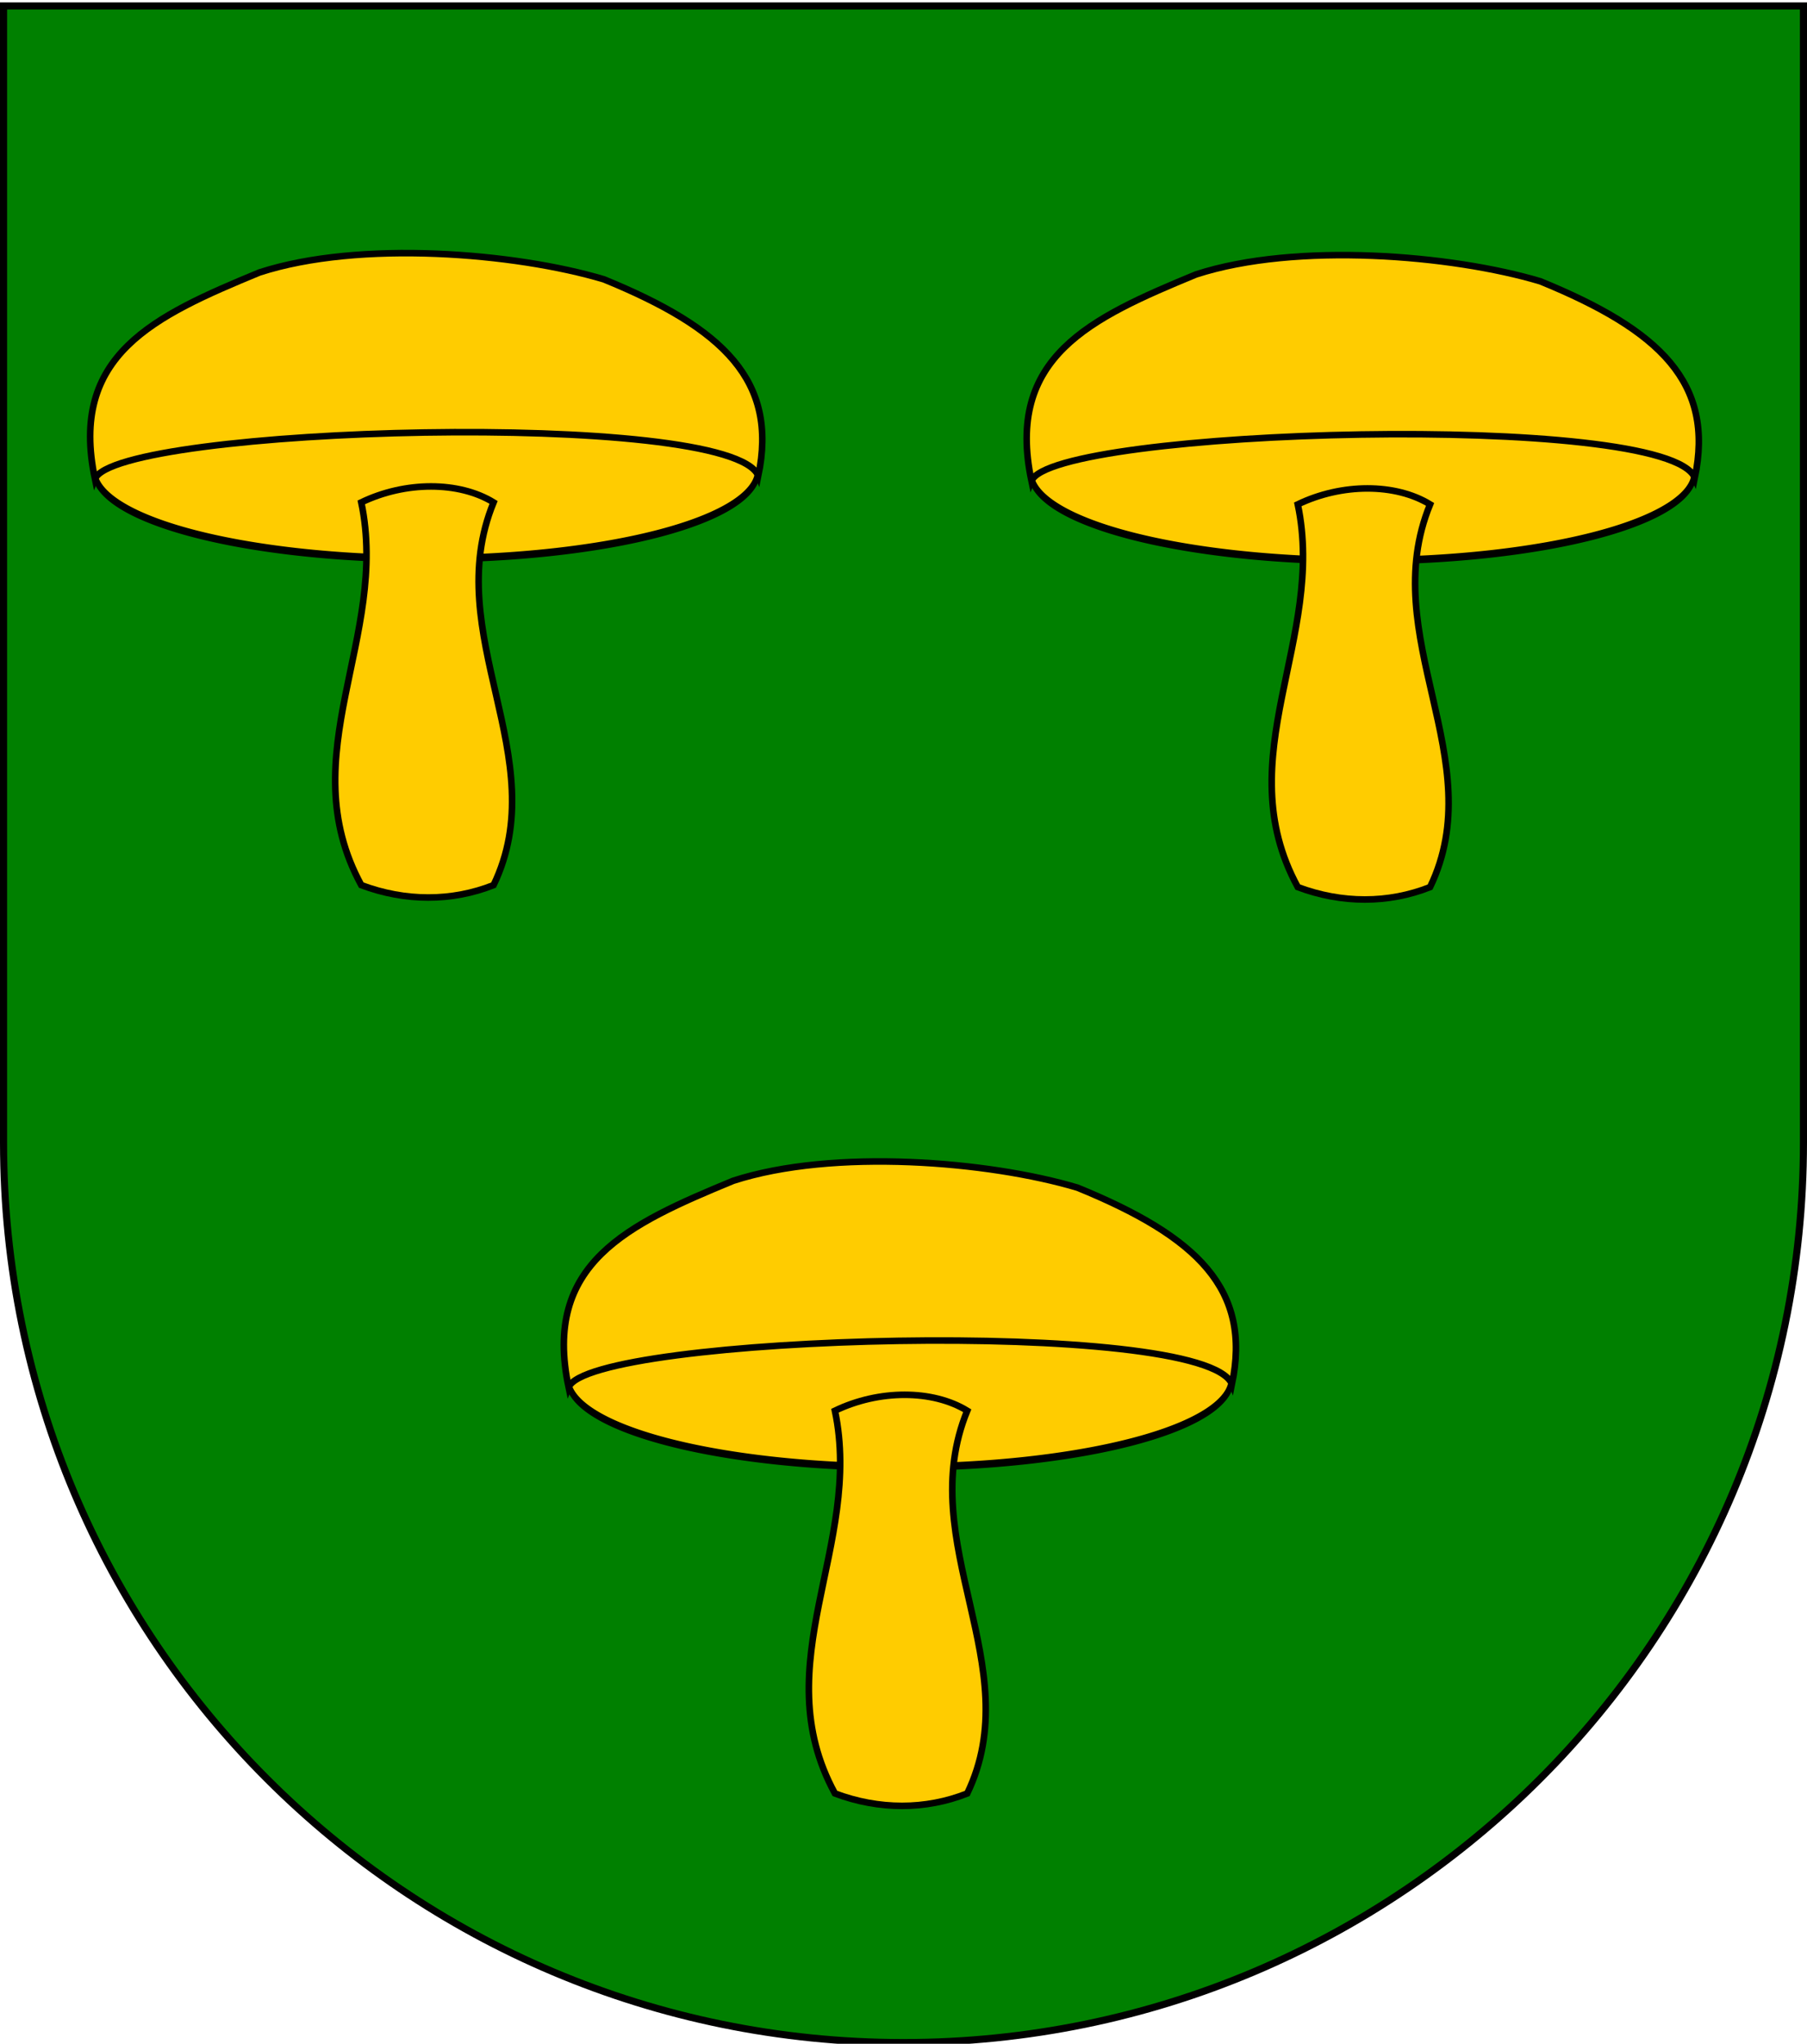 <?xml version="1.0" encoding="UTF-8" standalone="no"?>
<!-- Created with Inkscape (http://www.inkscape.org/) -->

<svg
   xmlns:svg="http://www.w3.org/2000/svg"
   xmlns="http://www.w3.org/2000/svg"
   xmlns:xlink="http://www.w3.org/1999/xlink"
   version="1.1"
   width="763"
   height="863"
   id="svg2">
  <defs
     id="defs4">
    <linearGradient
       x1="107.75"
       y1="191.963"
       x2="139.396"
       y2="166.385"
       id="linearGradient1800"
       xlink:href="#linearGradient1732"
       gradientUnits="userSpaceOnUse"
       gradientTransform="translate(-1.428571e-5,-5.714286e-5)" />
    <linearGradient
       x1="82.143"
       y1="264.167"
       x2="113.69"
       y2="258.413"
       id="linearGradient1590"
       xlink:href="#linearGradient1732"
       gradientUnits="userSpaceOnUse"
       gradientTransform="translate(-1.428571e-5,-5.714286e-5)" />
    <linearGradient
       x1="84.127"
       y1="260.595"
       x2="115.675"
       y2="257.619"
       id="linearGradient1598"
       xlink:href="#linearGradient1732"
       gradientUnits="userSpaceOnUse"
       gradientTransform="translate(-1.428571e-5,-5.714286e-5)" />
    <linearGradient
       x1="88.492"
       y1="297.103"
       x2="118.056"
       y2="280.635"
       id="linearGradient1606"
       xlink:href="#linearGradient1732"
       gradientUnits="userSpaceOnUse"
       gradientTransform="translate(-1.428571e-5,-5.714286e-5)" />
    <linearGradient
       x1="118.452"
       y1="312.778"
       x2="136.325"
       y2="294.722"
       id="linearGradient1614"
       xlink:href="#linearGradient1732"
       gradientUnits="userSpaceOnUse"
       gradientTransform="translate(-1.428571e-5,-5.714286e-5)" />
    <linearGradient
       x1="131.151"
       y1="395.317"
       x2="166.667"
       y2="415.357"
       id="linearGradient1622"
       xlink:href="#linearGradient1732"
       gradientUnits="userSpaceOnUse"
       gradientTransform="translate(-1.428571e-5,-5.714286e-5)" />
    <linearGradient
       x1="107.143"
       y1="225.278"
       x2="130.357"
       y2="242.341"
       id="linearGradient1582"
       xlink:href="#linearGradient1732"
       gradientUnits="userSpaceOnUse"
       gradientTransform="translate(-1.428571e-5,-5.714286e-5)" />
    <linearGradient
       x1="143.651"
       y1="488.968"
       x2="163.889"
       y2="454.048"
       id="linearGradient1642"
       xlink:href="#linearGradient1732"
       gradientUnits="userSpaceOnUse"
       gradientTransform="translate(-1.428571e-5,-5.714286e-5)" />
    <linearGradient
       x1="186.508"
       y1="491.746"
       x2="186.508"
       y2="458.413"
       id="linearGradient1650"
       xlink:href="#linearGradient1732"
       gradientUnits="userSpaceOnUse"
       gradientTransform="translate(-1.428571e-5,-5.714286e-5)" />
    <linearGradient
       x1="292.857"
       y1="493.73"
       x2="321.825"
       y2="513.175"
       id="linearGradient1658"
       xlink:href="#linearGradient1732"
       gradientUnits="userSpaceOnUse"
       gradientTransform="translate(-1.428571e-5,-5.714286e-5)" />
    <linearGradient
       x1="266.27"
       y1="534.206"
       x2="312.302"
       y2="534.603"
       id="linearGradient1666"
       xlink:href="#linearGradient1732"
       gradientUnits="userSpaceOnUse"
       gradientTransform="translate(-1.428571e-5,-5.714286e-5)" />
    <linearGradient
       x1="300"
       y1="566.746"
       x2="319.151"
       y2="547.595"
       id="linearGradient1674"
       xlink:href="#linearGradient1732"
       gradientUnits="userSpaceOnUse"
       gradientTransform="translate(-1.428571e-5,-5.714286e-5)" />
    <linearGradient
       x1="337.302"
       y1="571.111"
       x2="341.27"
       y2="546.905"
       id="linearGradient1682"
       xlink:href="#linearGradient1732"
       gradientUnits="userSpaceOnUse"
       gradientTransform="translate(-1.428571e-5,-5.714286e-5)" />
    <linearGradient
       x1="241.143"
       y1="51.421"
       x2="243.124"
       y2="48.303"
       id="linearGradient1397"
       xlink:href="#linearGradient1732"
       gradientUnits="userSpaceOnUse"
       gradientTransform="translate(75.923,47.102)" />
    <linearGradient
       id="linearGradient1732">
      <stop
         id="stop1734"
         style="stop-color:#ffffff;stop-opacity:1"
         offset="0" />
      <stop
         id="stop1736"
         style="stop-color:#ffffff;stop-opacity:1"
         offset="1" />
    </linearGradient>
    <linearGradient
       x1="177.338"
       y1="217.778"
       x2="211.83"
       y2="213.55"
       id="linearGradient1549"
       xlink:href="#linearGradient1732"
       gradientUnits="userSpaceOnUse"
       gradientTransform="translate(-1.428571e-5,-5.714286e-5)" />
    <linearGradient
       x1="124.585"
       y1="115.64"
       x2="157.2"
       y2="137.971"
       id="linearGradient1551"
       xlink:href="#linearGradient1732"
       gradientUnits="userSpaceOnUse"
       gradientTransform="translate(-1.428571e-5,-5.714286e-5)" />
    <linearGradient
       x1="87.547"
       y1="139.21"
       x2="124.361"
       y2="137.971"
       id="linearGradient1553"
       xlink:href="#linearGradient1732"
       gradientUnits="userSpaceOnUse"
       gradientTransform="translate(-1.428571e-5,-5.714286e-5)" />
    <linearGradient
       x1="112.239"
       y1="75.234"
       x2="137.605"
       y2="90.412"
       id="linearGradient1555"
       xlink:href="#linearGradient1732"
       gradientUnits="userSpaceOnUse"
       gradientTransform="translate(-1.428571e-5,-5.714286e-5)" />
    <linearGradient
       x1="179.583"
       y1="75.234"
       x2="193.021"
       y2="101.814"
       id="linearGradient1557"
       xlink:href="#linearGradient1732"
       gradientUnits="userSpaceOnUse"
       gradientTransform="translate(-1.428571e-5,-5.714286e-5)" />
    <linearGradient
       x1="270.496"
       y1="176.249"
       x2="296.929"
       y2="185.716"
       id="linearGradient1559"
       xlink:href="#linearGradient1732"
       gradientUnits="userSpaceOnUse"
       gradientTransform="translate(-1.428571e-5,-5.714286e-5)" />
    <linearGradient
       x1="94.281"
       y1="496.131"
       x2="124.137"
       y2="467.622"
       id="linearGradient1561"
       xlink:href="#linearGradient1732"
       gradientUnits="userSpaceOnUse"
       gradientTransform="translate(-1.428571e-5,-5.714286e-5)" />
    <linearGradient
       x1="171"
       y1="92.5"
       x2="180"
       y2="96.5"
       id="linearGradient2433"
       xlink:href="#linearGradient1732"
       gradientUnits="userSpaceOnUse" />
    <radialGradient
       cx="221.445"
       cy="226.331"
       r="300"
       fx="221.445"
       fy="226.331"
       id="radialGradient3163"
       xlink:href="#linearGradient2893"
       gradientUnits="userSpaceOnUse"
       gradientTransform="matrix(1.353,0,0,1.349,-77.629,-85.747)" />
    <linearGradient
       id="linearGradient2893">
      <stop
         id="stop2895"
         style="stop-color:#ffffff;stop-opacity:0.314"
         offset="0" />
      <stop
         id="stop2897"
         style="stop-color:#ffffff;stop-opacity:0.251"
         offset="0.19" />
      <stop
         id="stop2901"
         style="stop-color:#6b6b6b;stop-opacity:0.125"
         offset="0.6" />
      <stop
         id="stop2899"
         style="stop-color:#000000;stop-opacity:0.125"
         offset="1" />
    </linearGradient>
    <linearGradient
       id="linearGradient2027">
      <stop
         id="stop2029"
         style="stop-color:#ffffff;stop-opacity:0.314"
         offset="0" />
      <stop
         id="stop2031"
         style="stop-color:#ffffff;stop-opacity:0.251"
         offset="0.19" />
      <stop
         id="stop2033"
         style="stop-color:#6b6b6b;stop-opacity:0.125"
         offset="0.6" />
      <stop
         id="stop2035"
         style="stop-color:#000000;stop-opacity:0.125"
         offset="1" />
    </linearGradient>
    <linearGradient
       id="linearGradient2037">
      <stop
         id="stop2039"
         style="stop-color:#ffffff;stop-opacity:1"
         offset="0" />
      <stop
         id="stop2041"
         style="stop-color:#ffffff;stop-opacity:1"
         offset="0.229" />
      <stop
         id="stop2043"
         style="stop-color:#000000;stop-opacity:1"
         offset="1" />
    </linearGradient>
    <linearGradient
       id="linearGradient2045">
      <stop
         id="stop2047"
         style="stop-color:#fd0000;stop-opacity:1"
         offset="0" />
      <stop
         id="stop2049"
         style="stop-color:#e77275;stop-opacity:0.659"
         offset="0.5" />
      <stop
         id="stop2051"
         style="stop-color:#000000;stop-opacity:0.323"
         offset="1" />
    </linearGradient>
    <radialGradient
       cx="225.524"
       cy="218.901"
       r="300"
       fx="225.524"
       fy="218.901"
       id="radialGradient2053"
       xlink:href="#linearGradient2955"
       gradientUnits="userSpaceOnUse"
       gradientTransform="matrix(-4.167939e-4,2.183,-1.884,-3.599562e-4,615.597,-289.121)" />
    <polygon
       points="-0.951,-0.309 0.951,-0.309 -0.588,0.809 0,-1 0,-1 0.588,0.809 "
       transform="scale(53,53)"
       id="polygon2055" />
    <clipPath
       id="clipPath2057">
      <path
         d="m 0,-200 0,800 300,0 0,-800 -300,0 z"
         id="path2059" />
    </clipPath>
    <radialGradient
       cx="225.524"
       cy="218.901"
       r="300"
       fx="225.524"
       fy="218.901"
       id="radialGradient2061"
       xlink:href="#linearGradient2955"
       gradientUnits="userSpaceOnUse"
       gradientTransform="matrix(-4.167939e-4,2.183,-1.884,-3.599562e-4,615.597,-289.121)" />
    <radialGradient
       cx="225.524"
       cy="218.901"
       r="300"
       fx="225.524"
       fy="218.901"
       id="radialGradient2063"
       xlink:href="#linearGradient2955"
       gradientUnits="userSpaceOnUse"
       gradientTransform="matrix(0,1.749,-1.593,-1.049767e-7,551.788,-191.29)" />
    <radialGradient
       cx="225.524"
       cy="218.901"
       r="300"
       fx="225.524"
       fy="218.901"
       id="radialGradient2065"
       xlink:href="#linearGradient2955"
       gradientUnits="userSpaceOnUse"
       gradientTransform="matrix(0,1.386,-1.323,-5.741131e-8,-158.082,-109.541)" />
    <radialGradient
       cx="221.445"
       cy="226.331"
       r="300"
       fx="221.445"
       fy="226.331"
       id="radialGradient2067"
       xlink:href="#linearGradient2893-7"
       gradientUnits="userSpaceOnUse"
       gradientTransform="matrix(1.353,0,0,1.349,24.696,-10.282)" />
    <radialGradient
       cx="221.445"
       cy="226.331"
       r="300"
       fx="221.445"
       fy="226.331"
       id="radialGradient3163-8"
       xlink:href="#linearGradient2893-7"
       gradientUnits="userSpaceOnUse"
       gradientTransform="matrix(1.353,0,0,1.349,-77.629,-85.747)" />
    <radialGradient
       cx="225.524"
       cy="218.901"
       r="300"
       fx="225.524"
       fy="218.901"
       id="radialGradient2871"
       xlink:href="#linearGradient2955"
       gradientUnits="userSpaceOnUse"
       gradientTransform="matrix(0,1.386,-1.323,-5.741131e-8,-158.082,-109.541)" />
    <radialGradient
       cx="225.524"
       cy="218.901"
       r="300"
       fx="225.524"
       fy="218.901"
       id="radialGradient2865"
       xlink:href="#linearGradient2955"
       gradientUnits="userSpaceOnUse"
       gradientTransform="matrix(0,1.749,-1.593,-1.049767e-7,551.788,-191.29)" />
    <radialGradient
       cx="225.524"
       cy="218.901"
       r="300"
       fx="225.524"
       fy="218.901"
       id="radialGradient1911"
       xlink:href="#linearGradient2955"
       gradientUnits="userSpaceOnUse"
       gradientTransform="matrix(-4.167939e-4,2.183,-1.884,-3.599562e-4,615.597,-289.121)" />
    <clipPath
       id="clip">
      <path
         d="m 0,-200 0,800 300,0 0,-800 -300,0 z"
         id="path10" />
    </clipPath>
    <polygon
       points="-0.951,-0.309 0.951,-0.309 -0.588,0.809 0,-1 0,-1 0.588,0.809 "
       transform="scale(53,53)"
       id="star" />
    <radialGradient
       cx="225.524"
       cy="218.901"
       r="300"
       fx="225.524"
       fy="218.901"
       id="radialGradient2961"
       xlink:href="#linearGradient2955"
       gradientUnits="userSpaceOnUse"
       gradientTransform="matrix(-4.167939e-4,2.183,-1.884,-3.599562e-4,615.597,-289.121)" />
    <linearGradient
       id="linearGradient2955">
      <stop
         id="stop2867"
         style="stop-color:#fd0000;stop-opacity:1"
         offset="0" />
      <stop
         id="stop2873"
         style="stop-color:#e77275;stop-opacity:0.659"
         offset="0.5" />
      <stop
         id="stop2959"
         style="stop-color:#000000;stop-opacity:0.323"
         offset="1" />
    </linearGradient>
    <linearGradient
       id="linearGradient2885">
      <stop
         id="stop2887"
         style="stop-color:#ffffff;stop-opacity:1"
         offset="0" />
      <stop
         id="stop2891"
         style="stop-color:#ffffff;stop-opacity:1"
         offset="0.229" />
      <stop
         id="stop2889"
         style="stop-color:#000000;stop-opacity:1"
         offset="1" />
    </linearGradient>
    <linearGradient
       id="linearGradient2893-7">
      <stop
         id="stop2895-4"
         style="stop-color:#ffffff;stop-opacity:0.314"
         offset="0" />
      <stop
         id="stop2897-0"
         style="stop-color:#ffffff;stop-opacity:0.251"
         offset="0.19" />
      <stop
         id="stop2901-9"
         style="stop-color:#6b6b6b;stop-opacity:0.125"
         offset="0.6" />
      <stop
         id="stop2899-4"
         style="stop-color:#000000;stop-opacity:0.125"
         offset="1" />
    </linearGradient>
    <linearGradient
       id="linearGradient2893-74">
      <stop
         id="stop2895-0"
         style="stop-color:#ffffff;stop-opacity:0.314"
         offset="0" />
      <stop
         id="stop2897-9"
         style="stop-color:#ffffff;stop-opacity:0.251"
         offset="0.19" />
      <stop
         id="stop2901-4"
         style="stop-color:#6b6b6b;stop-opacity:0.125"
         offset="0.6" />
      <stop
         id="stop2899-8"
         style="stop-color:#000000;stop-opacity:0.125"
         offset="1" />
    </linearGradient>
  </defs>
  <path
     d="m 1.5,2.51 0,480 c 0,209.868 170.132,380 380,380 209.868,0 380,-170.132 380,-380 l 0,-480 -760,0 z"
     id="path2850"
     style="fill:#008000;fill-opacity:1;stroke:#000000;stroke-width:3;stroke-miterlimit:4;stroke-opacity:1;stroke-dasharray:none" />
  <g
     transform="translate(-537.854,38.854)"
     id="layer4"
     style="display:inline" />
  <g
     transform="matrix(0.693,0,0,0.693,-54.959,-52.257)"
     id="g3208"
     style="fill:#ffcc00;display:inline">
    <path
       d="m 542.717,421.832 a 192.902,38.868 0 1 1 -385.804,0 192.902,38.868 0 1 1 385.804,0 z"
       transform="matrix(1.048,0,0,1.383,-27.707,-221.261)"
       id="path3210"
       style="fill:#ffcc00;fill-opacity:1;fill-rule:evenodd;stroke:#000000;stroke-width:3.322;stroke-linecap:butt;stroke-linejoin:miter;stroke-miterlimit:4;stroke-opacity:1;stroke-dasharray:none" />
    <path
       d="m 299.43,381.524 c 17.275,82.055 -43.187,154.034 0,233.21 26.872,10.077 55.183,10.077 80.616,0 37.429,-77.737 -33.11,-152.594 0,-233.21 -21.114,-12.956 -53.744,-12.956 -80.616,0 z"
       id="path3212"
       style="fill:#ffcc00;fill-opacity:1;fill-rule:evenodd;stroke:#000000;stroke-width:4;stroke-linecap:butt;stroke-linejoin:miter;stroke-miterlimit:4;stroke-opacity:1;stroke-dasharray:none" />
    <path
       d="M 237.465,241.407 C 173.05,268.025 121.167,291.721 137.17,367.262 149.685,335.292 525.052,324.383 541.342,365.348 553.389,307.566 520.499,275.543 447.204,245.601 393.278,229.466 298.491,221.578 237.465,241.407 z"
       id="path3214"
       style="fill:#ffcc00;fill-opacity:1;fill-rule:evenodd;stroke:#000002;stroke-width:4;stroke-linecap:butt;stroke-linejoin:miter;stroke-miterlimit:4;stroke-opacity:1;stroke-dasharray:none" />
  </g>
  <g
     transform="translate(-1692.639,-716.663)"
     id="layer4-4">
    <g
       transform="translate(29.915,-1710.963)"
       id="g2119">
      <g
         transform="translate(-1361.835,-74.826)"
         id="g11024" />
    </g>
  </g>
  <g
     transform="matrix(0.693,0,0,0.693,340.478,-51.418)"
     id="g3208-5"
     style="fill:#ffcc00;display:inline">
    <path
       d="m 542.717,421.832 a 192.902,38.868 0 1 1 -385.804,0 192.902,38.868 0 1 1 385.804,0 z"
       transform="matrix(1.048,0,0,1.383,-27.707,-221.261)"
       id="path3210-5"
       style="fill:#ffcc00;fill-opacity:1;fill-rule:evenodd;stroke:#000000;stroke-width:3.322;stroke-linecap:butt;stroke-linejoin:miter;stroke-miterlimit:4;stroke-opacity:1;stroke-dasharray:none" />
    <path
       d="m 299.43,381.524 c 17.275,82.055 -43.187,154.034 0,233.21 26.872,10.077 55.183,10.077 80.616,0 37.429,-77.737 -33.11,-152.594 0,-233.21 -21.114,-12.956 -53.744,-12.956 -80.616,0 z"
       id="path3212-1"
       style="fill:#ffcc00;fill-opacity:1;fill-rule:evenodd;stroke:#000000;stroke-width:4;stroke-linecap:butt;stroke-linejoin:miter;stroke-miterlimit:4;stroke-opacity:1;stroke-dasharray:none" />
    <path
       d="M 237.465,241.407 C 173.05,268.025 121.167,291.721 137.17,367.262 149.685,335.292 525.052,324.383 541.342,365.348 553.389,307.566 520.499,275.543 447.204,245.601 393.278,229.466 298.491,221.578 237.465,241.407 z"
       id="path3214-7"
       style="fill:#ffcc00;fill-opacity:1;fill-rule:evenodd;stroke:#000002;stroke-width:4;stroke-linecap:butt;stroke-linejoin:miter;stroke-miterlimit:4;stroke-opacity:1;stroke-dasharray:none" />
  </g>
  <g
     transform="matrix(0.693,0,0,0.693,145.041,331.303)"
     id="g3208-1"
     style="fill:#ffcc00;display:inline">
    <path
       d="m 542.717,421.832 a 192.902,38.868 0 1 1 -385.804,0 192.902,38.868 0 1 1 385.804,0 z"
       transform="matrix(1.048,0,0,1.383,-27.707,-221.261)"
       id="path3210-52"
       style="fill:#ffcc00;fill-opacity:1;fill-rule:evenodd;stroke:#000000;stroke-width:3.322;stroke-linecap:butt;stroke-linejoin:miter;stroke-miterlimit:4;stroke-opacity:1;stroke-dasharray:none" />
    <path
       d="m 299.43,381.524 c 17.275,82.055 -43.187,154.034 0,233.21 26.872,10.077 55.183,10.077 80.616,0 37.429,-77.737 -33.11,-152.594 0,-233.21 -21.114,-12.956 -53.744,-12.956 -80.616,0 z"
       id="path3212-7"
       style="fill:#ffcc00;fill-opacity:1;fill-rule:evenodd;stroke:#000000;stroke-width:4;stroke-linecap:butt;stroke-linejoin:miter;stroke-miterlimit:4;stroke-opacity:1;stroke-dasharray:none" />
    <path
       d="M 237.465,241.407 C 173.05,268.025 121.167,291.721 137.17,367.262 149.685,335.292 525.052,324.383 541.342,365.348 553.389,307.566 520.499,275.543 447.204,245.601 393.278,229.466 298.491,221.578 237.465,241.407 z"
       id="path3214-6"
       style="fill:#ffcc00;fill-opacity:1;fill-rule:evenodd;stroke:#000002;stroke-width:4;stroke-linecap:butt;stroke-linejoin:miter;stroke-miterlimit:4;stroke-opacity:1;stroke-dasharray:none" />
  </g>
</svg>
